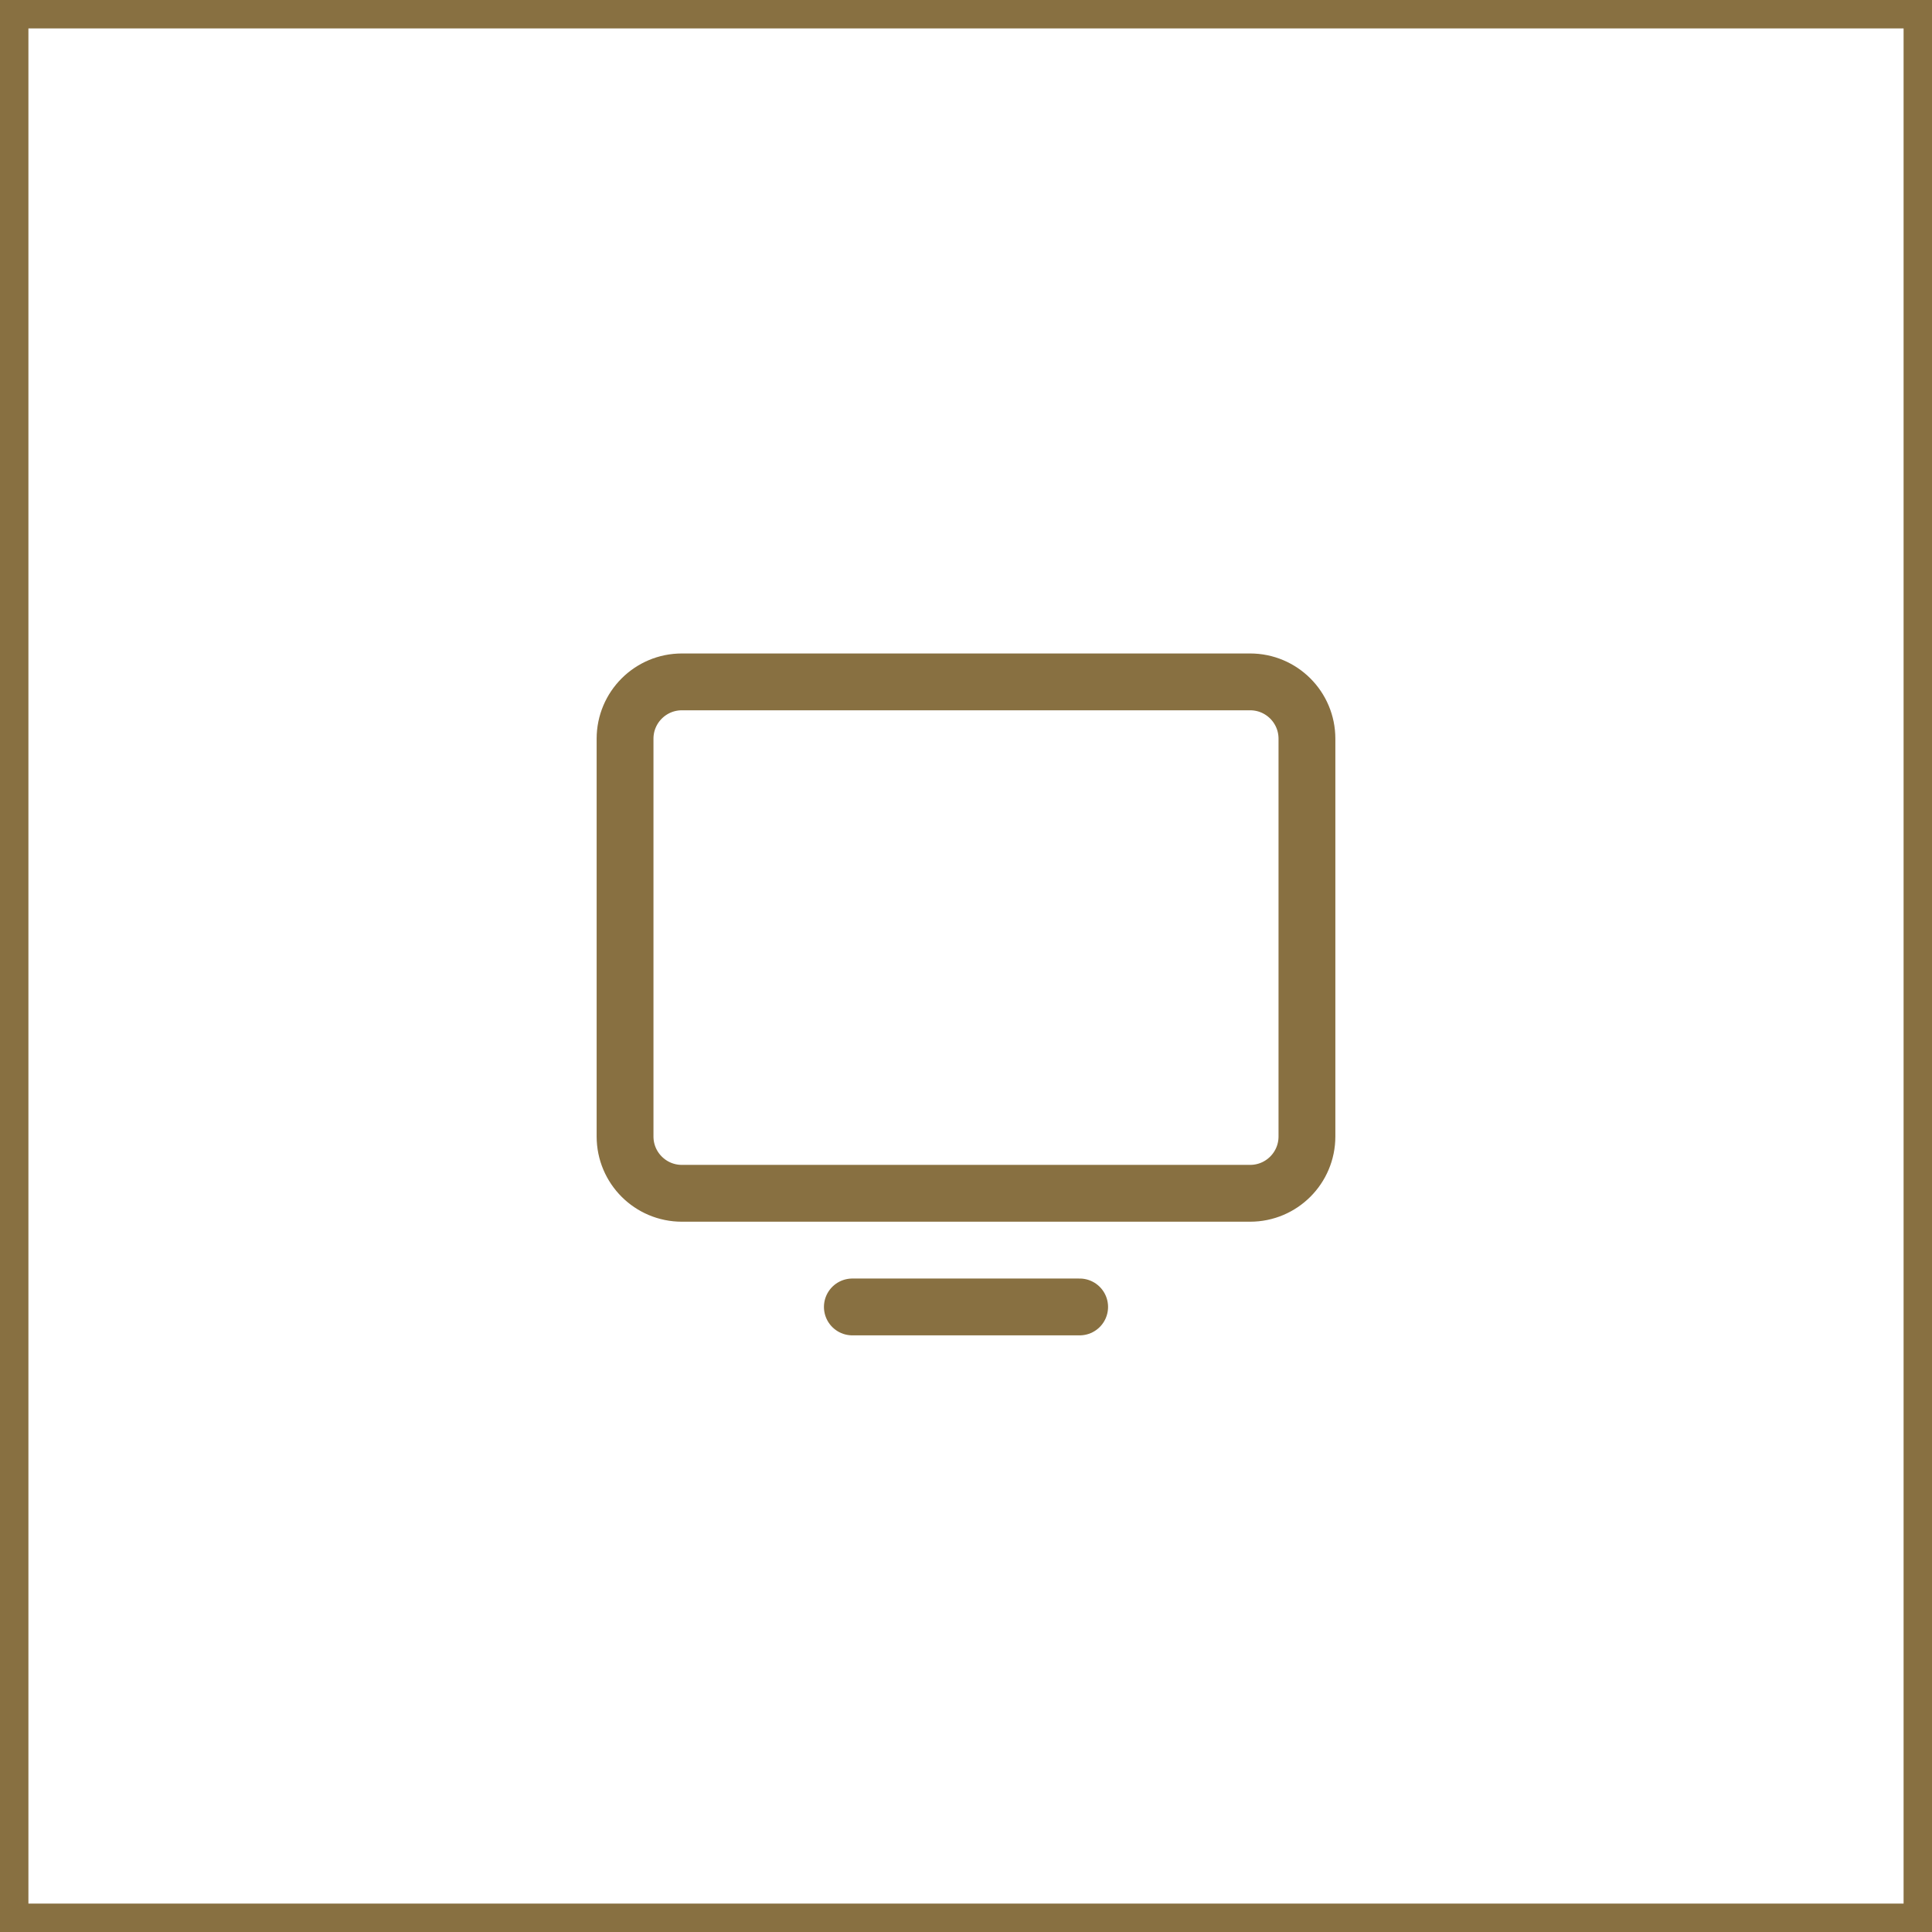 <svg width="68" height="68" viewBox="0 0 68 68" fill="none" xmlns="http://www.w3.org/2000/svg"><g clip-path="url(#clip0_456_12623)" stroke="#887041" stroke-width="2" stroke-linecap="round" stroke-linejoin="round"><path d="M24 42h20c1.105 0 2-.895 2-2V26c0-1.105-.895-2-2-2H24c-1.105 0-2 .895-2 2v14c0 1.105.895 2 2 2zM38 46h-8"/></g><path stroke="#887041" d="M.5.5h67v67H.5z"/><defs><clipPath id="clip0_456_12623"><path fill="#fff" transform="translate(18 18)" d="M0 0h32v32H0z"/></clipPath></defs></svg>